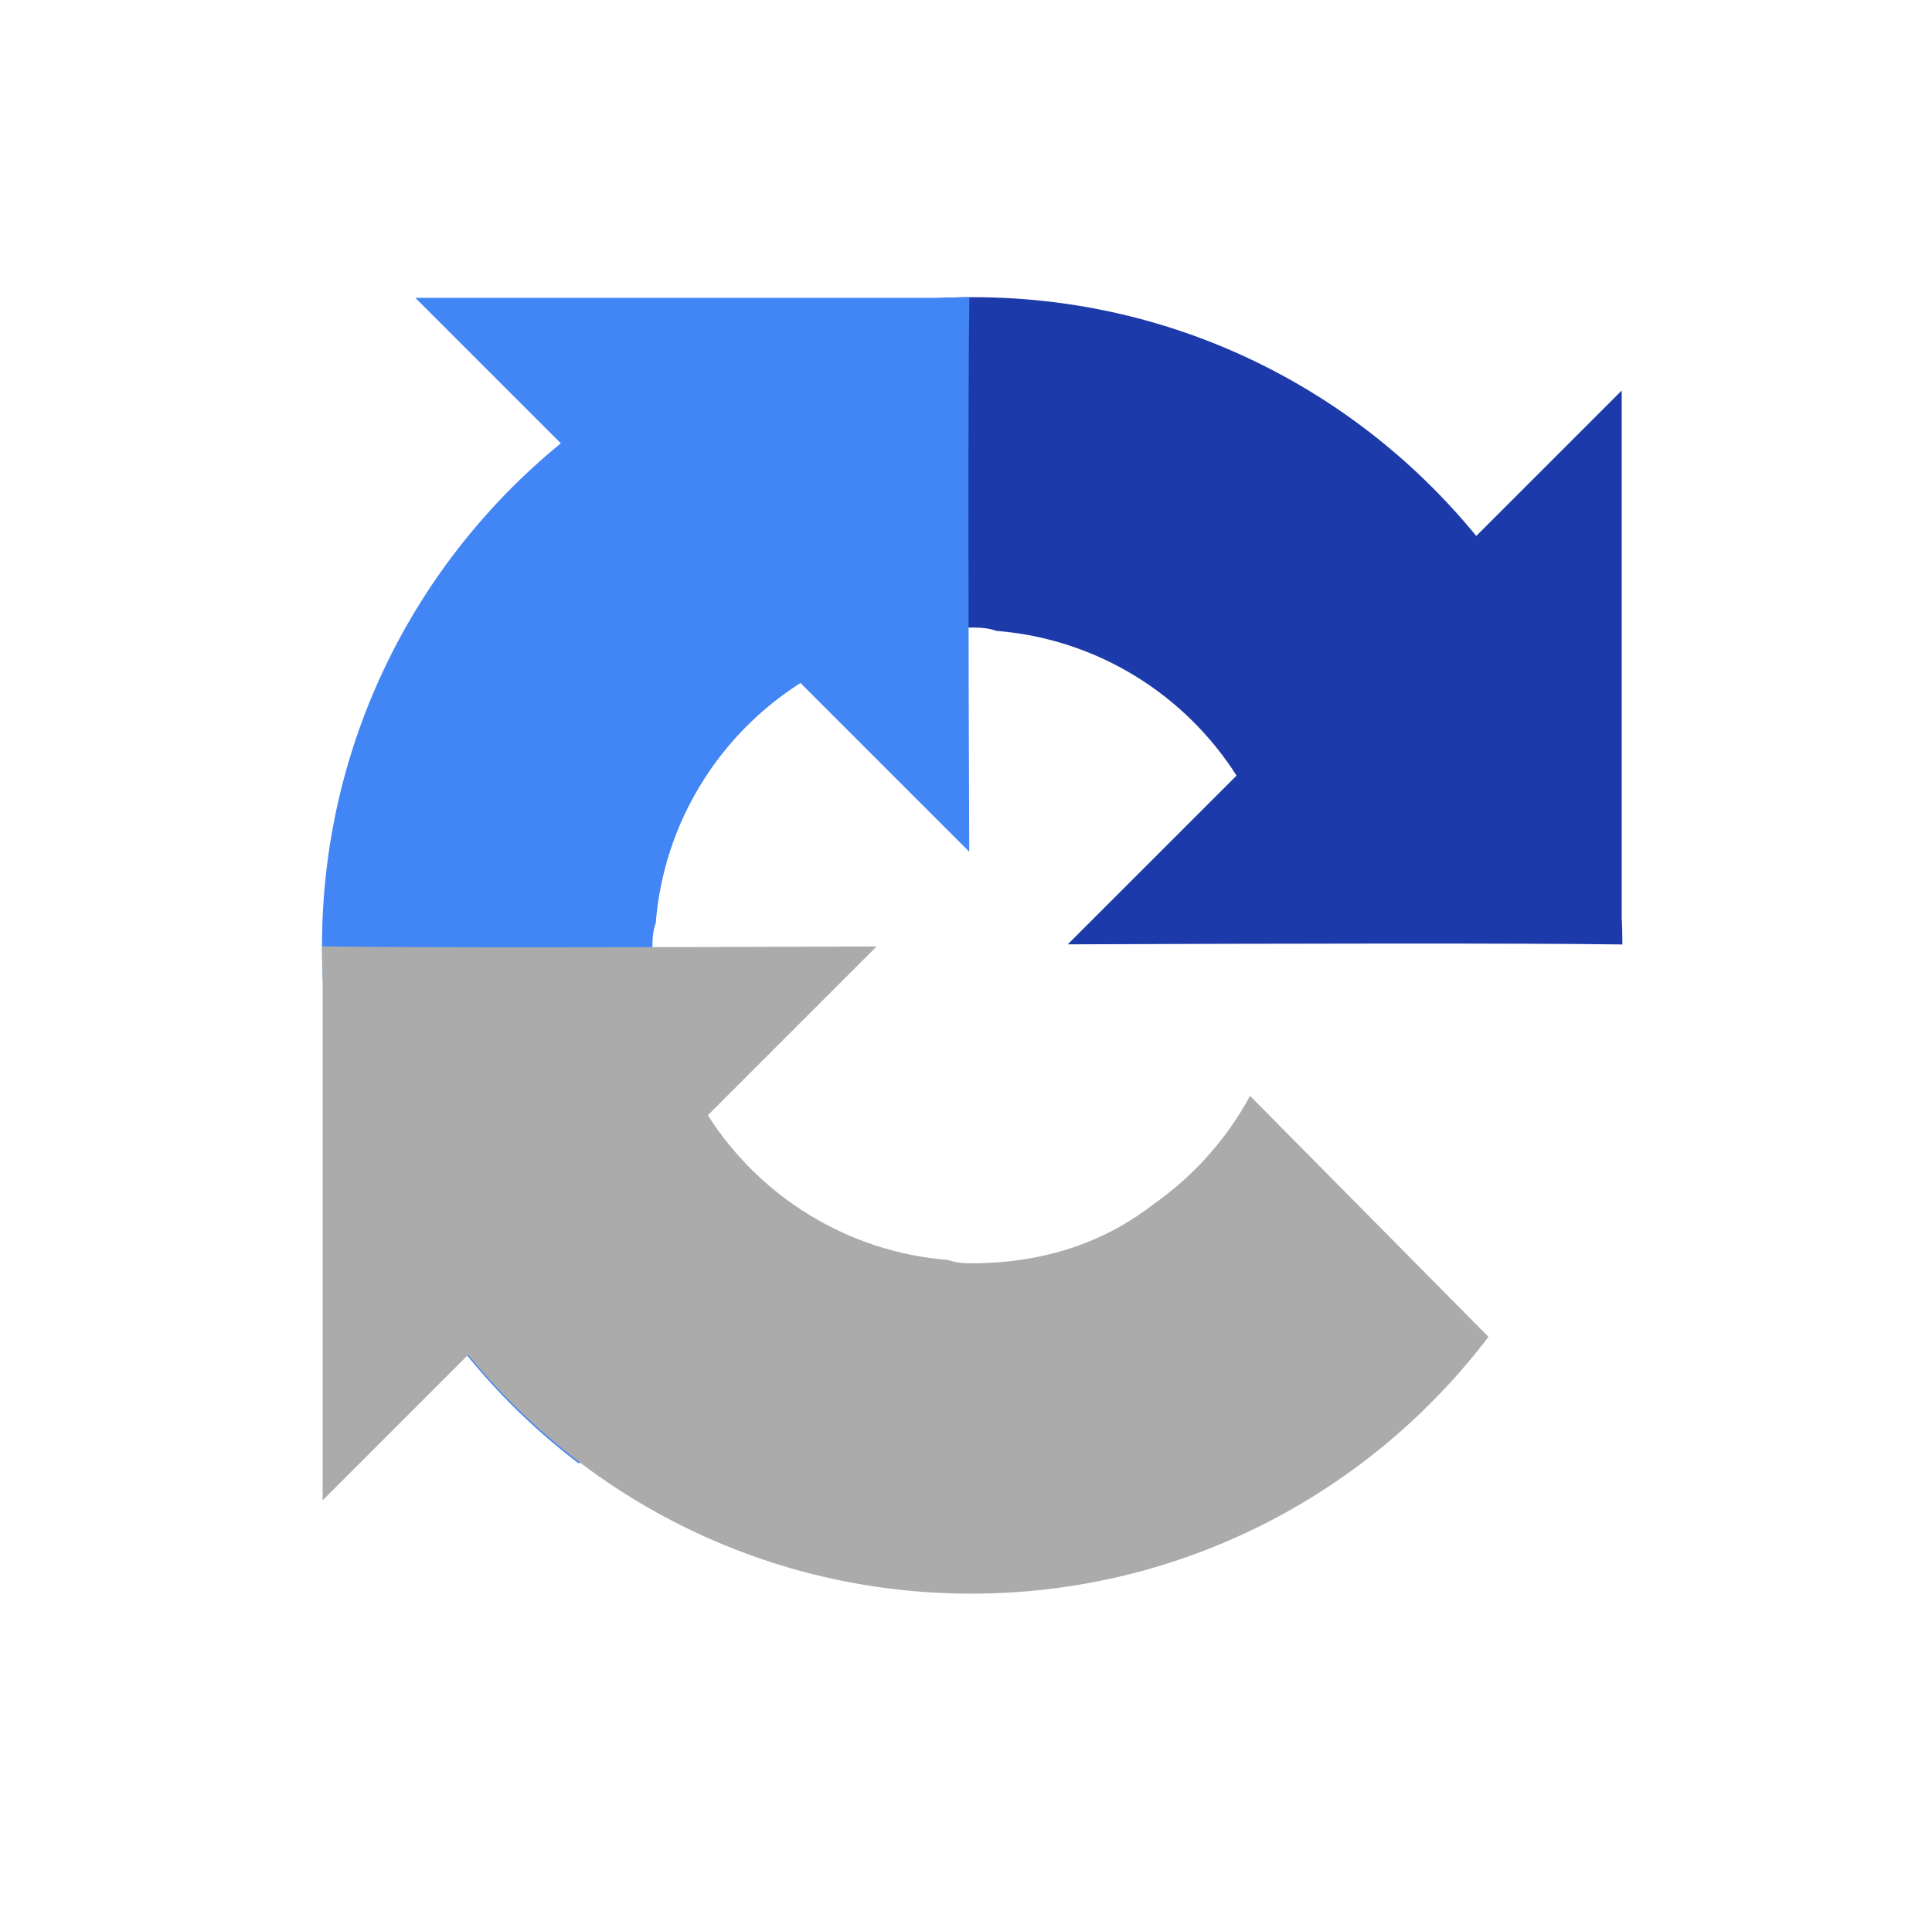 <svg width="78" height="77" viewBox="0 0 78 77" fill="none" xmlns="http://www.w3.org/2000/svg">
<path d="M65.5 38.137C65.499 37.761 65.49 37.386 65.473 37.014V15.769L59.6 21.642C54.793 15.758 47.48 12 39.289 12C30.765 12 23.193 16.069 18.406 22.37L28.033 32.098C28.976 30.353 30.317 28.855 31.933 27.723C33.613 26.411 35.995 25.339 39.289 25.339C39.687 25.339 39.994 25.385 40.22 25.473C44.302 25.795 47.84 28.047 49.923 31.317L43.108 38.131C51.74 38.097 61.491 38.078 65.499 38.136" fill="#1C3AA9"/>
<path d="M39.137 12.001C38.761 12.002 38.386 12.01 38.014 12.027H16.769L22.642 17.901C16.758 22.708 13 30.02 13 38.211C13 46.735 17.069 54.308 23.37 59.095L33.098 49.468C31.353 48.524 29.855 47.184 28.723 45.568C27.411 43.887 26.339 41.506 26.339 38.211C26.339 37.813 26.385 37.506 26.473 37.281C26.795 33.199 29.047 29.661 32.317 27.578L39.131 34.392C39.097 25.761 39.078 16.01 39.136 12.001" fill="#4285F4"/>
<path d="M13 38.211C13.001 38.588 13.01 38.962 13.027 39.335V60.58L18.9 54.706C23.707 60.59 31.02 64.349 39.211 64.349C47.735 64.349 55.307 60.28 60.094 53.979L50.467 44.25C49.524 45.995 48.183 47.494 46.567 48.626C44.887 49.937 42.505 51.01 39.211 51.01C38.813 51.01 38.506 50.963 38.28 50.876C34.199 50.554 30.66 48.301 28.577 45.032L35.392 38.217C26.761 38.251 17.01 38.271 13.001 38.213" fill="#ABABAB"/>
</svg>
